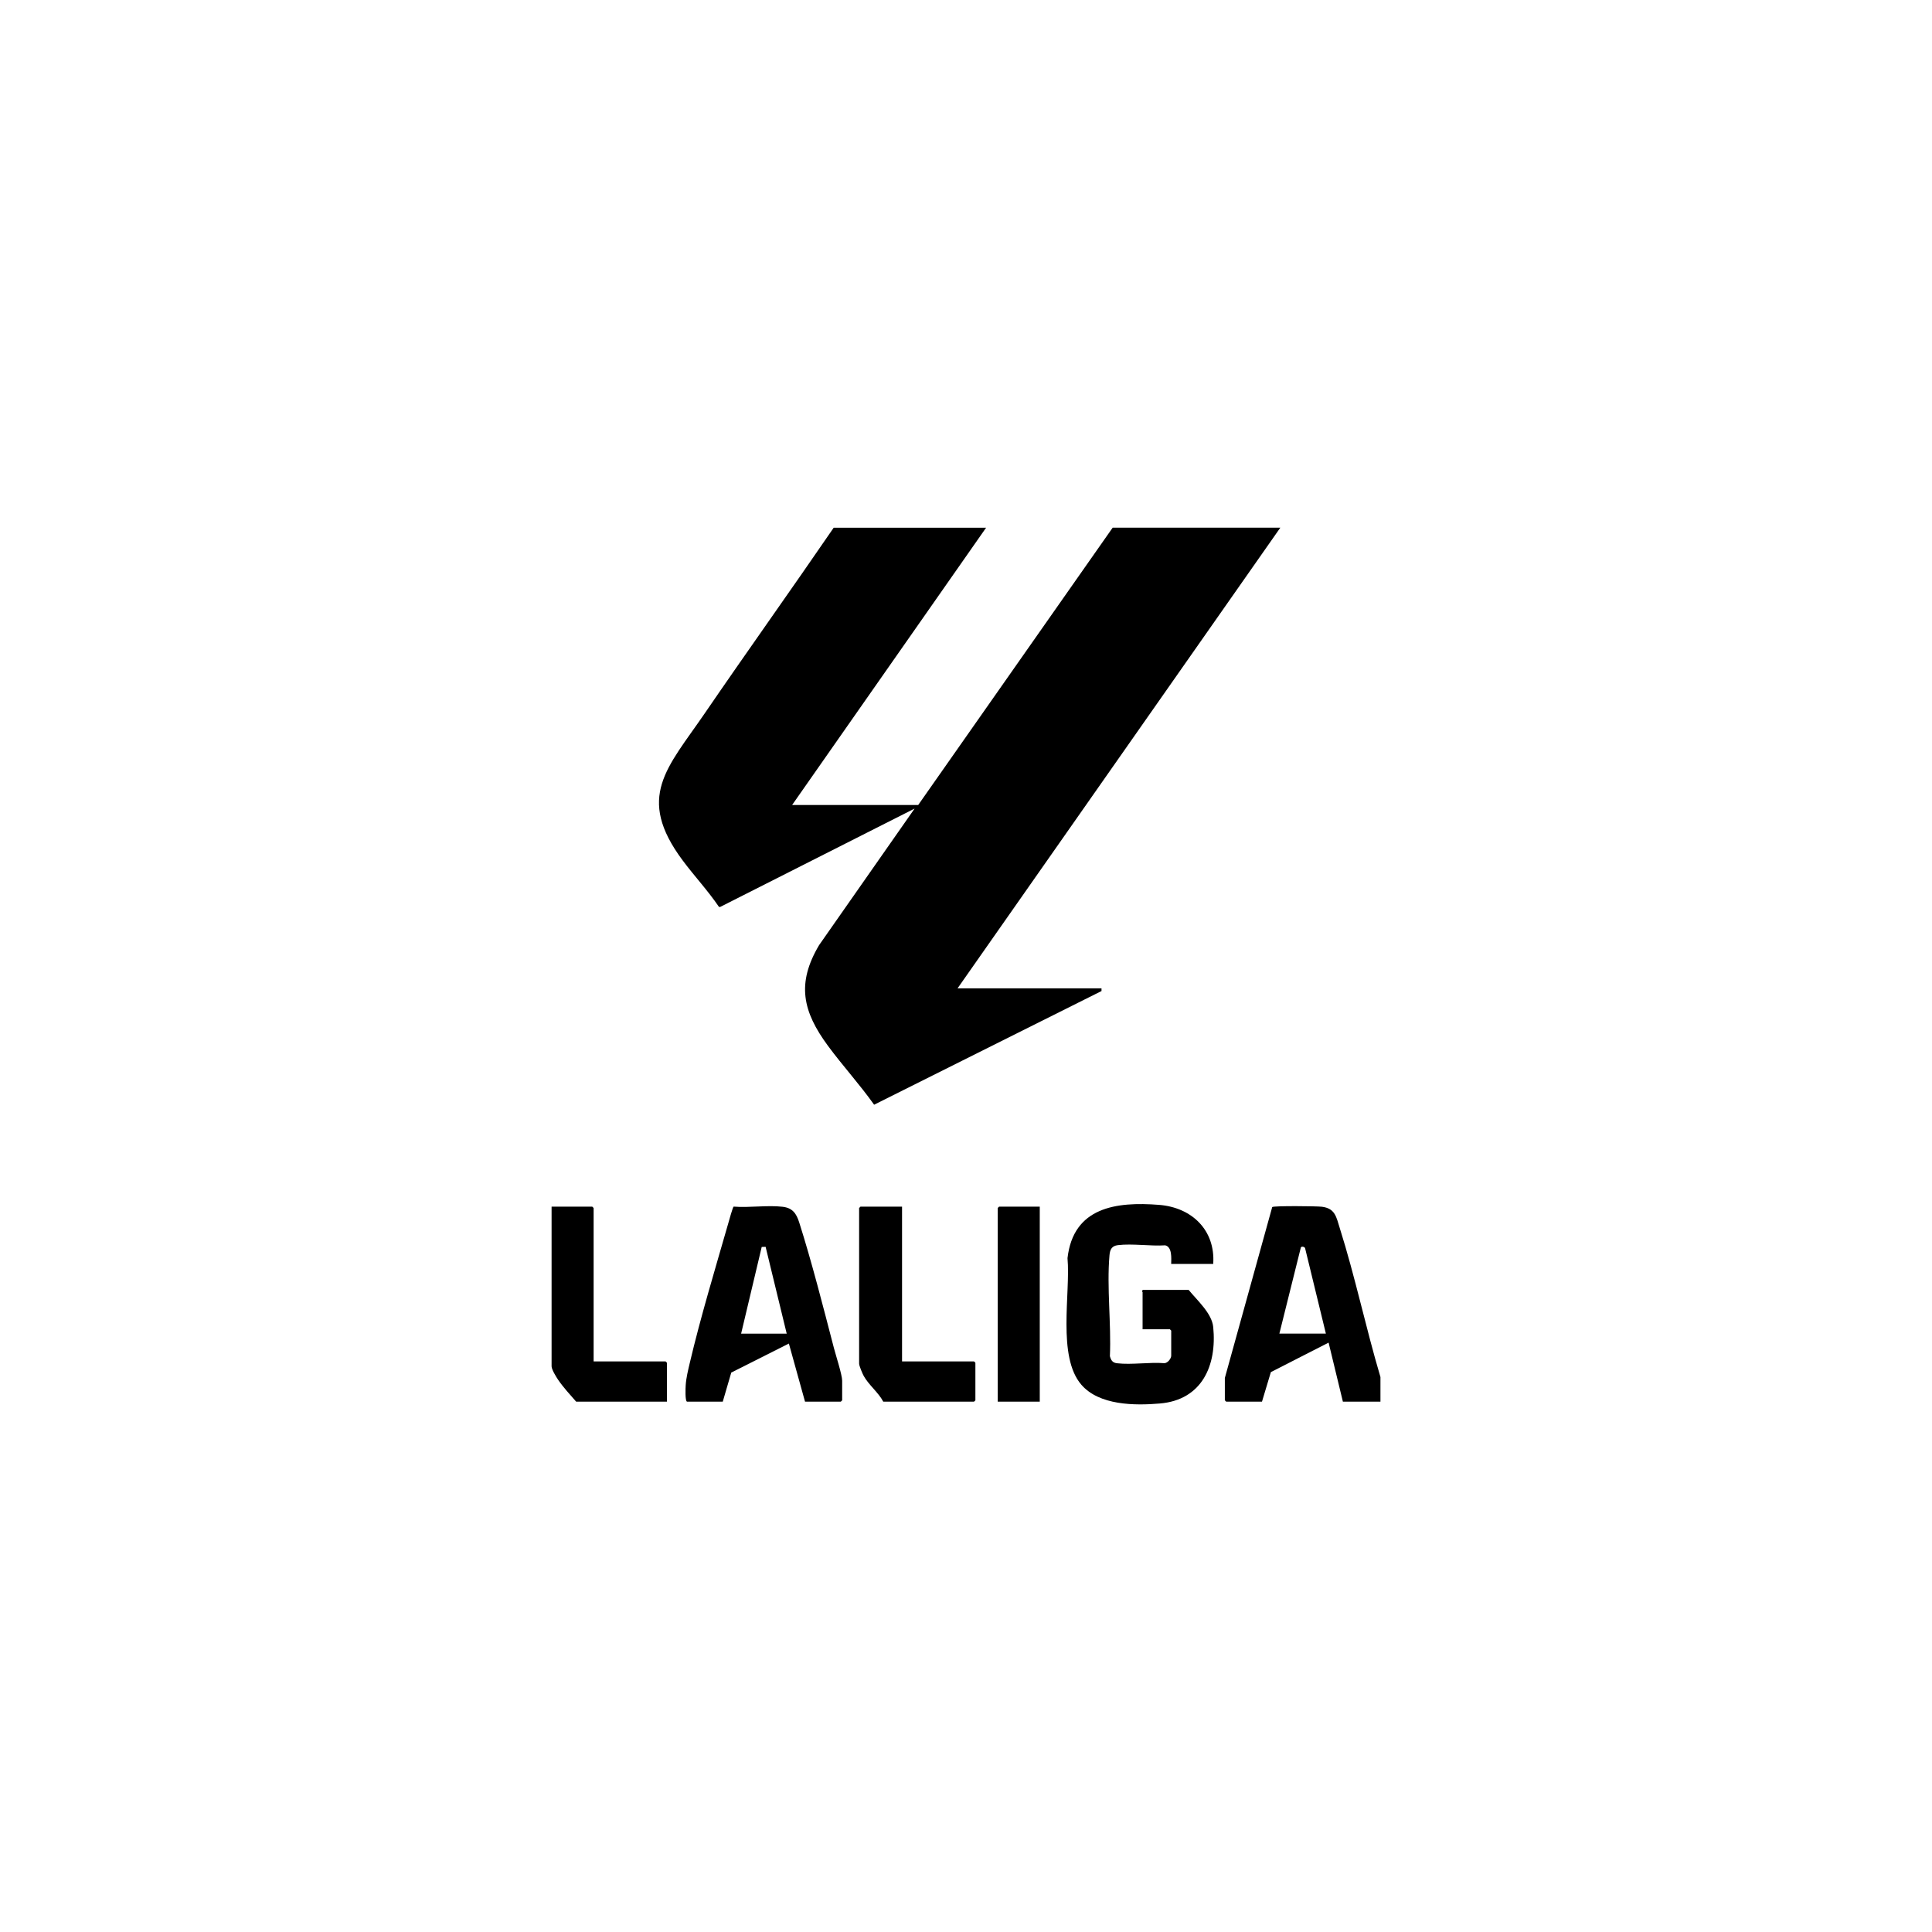 <?xml version="1.0" encoding="UTF-8"?>
<svg id="Capa_1" data-name="Capa 1" xmlns="http://www.w3.org/2000/svg" viewBox="0 0 500 500">
  <path d="M255.21,136.56l-50.21,71.77h32.63l50.33-71.77h43.39l-83.54,119.23h37.26v.69s-58.85,29.42-58.85,29.42c-3.73-5.26-8.13-10.07-11.95-15.25-6.55-8.89-8.17-16.13-2.29-26.05l24.72-35.34-50.35,25.47-.29-.04c-2.86-4.21-6.36-7.95-9.39-12.02-12.22-16.41-3.96-23.92,5.69-38.02,11.02-16.1,22.37-31.99,33.4-48.08h39.45Z"/>
  <path d="M313.98,327.1h-10.88c.03-1.43.28-4.4-1.55-4.81-3.83.25-8.49-.5-12.22-.05-1.62.19-2.07,1.14-2.2,2.66-.72,8.26.48,17.7.11,26.07.29,1.08.69,1.71,1.86,1.84,3.77.44,8.39-.33,12.26-.02.85-.04,1.75-1.2,1.75-1.95v-6.48l-.35-.35h-7.06v-9.61c0-.08-.41-.26.12-.58h11.8c2.16,2.67,6.01,6.04,6.36,9.61.99,9.94-2.9,18.85-13.77,19.79-6.56.57-15.74.5-20.36-4.86-6.29-7.29-2.77-23.59-3.58-32.76,1.51-13.18,12.57-14.66,23.71-13.78,8.46.67,14.59,6.53,14,15.28Z"/>
  <path d="M177.8,362.75c-.53-.16-.39-3.56-.34-4.28.12-1.86.61-3.86,1.04-5.68,2.77-11.79,6.59-24.41,9.95-36.11.17-.59,1.2-4.36,1.42-4.41,4.04.33,8.7-.42,12.67.04,2.57.3,3.56,1.74,4.29,4.04,3.28,10.31,6.23,21.94,8.97,32.46.48,1.85,2.15,7.01,2.15,8.5v5.09l-.35.35h-9.26l-4.18-15.04-14.91,7.51-2.2,7.53h-9.26ZM191.8,345.15h11.8l-5.46-22.47-1.01.03-5.33,22.44Z"/>
  <path d="M357.26,362.75h-9.72l-3.7-15.28-14.94,7.63-2.3,7.65h-9.26l-.35-.35v-5.79l12.26-44.23c.54-.35,11.51-.24,12.83-.08,3.49.42,3.76,2.7,4.65,5.53,4,12.66,6.75,25.83,10.53,38.55v6.37ZM343.14,345.15l-5.37-22.07c-.08-.43-.94-.6-1.11-.24l-5.56,22.3h12.03Z"/>
  <path d="M233.45,312.28v40.05h18.63l.35.35v9.72l-.35.35h-23.49c-1.24-2.37-3.75-4.3-5.05-6.64-.33-.59-1.2-2.64-1.2-3.2v-40.28l.35-.35h10.76Z"/>
  <path d="M153.62,352.33h18.63l.35.35v10.07h-23.49c-1.56-1.79-3.38-3.75-4.7-5.71-.49-.72-1.66-2.64-1.66-3.43v-41.33h10.53l.35.35v39.7Z"/>
  <polygon points="269.09 312.28 269.09 362.75 258.21 362.75 258.21 312.63 258.56 312.28 269.09 312.28"/>
</svg>